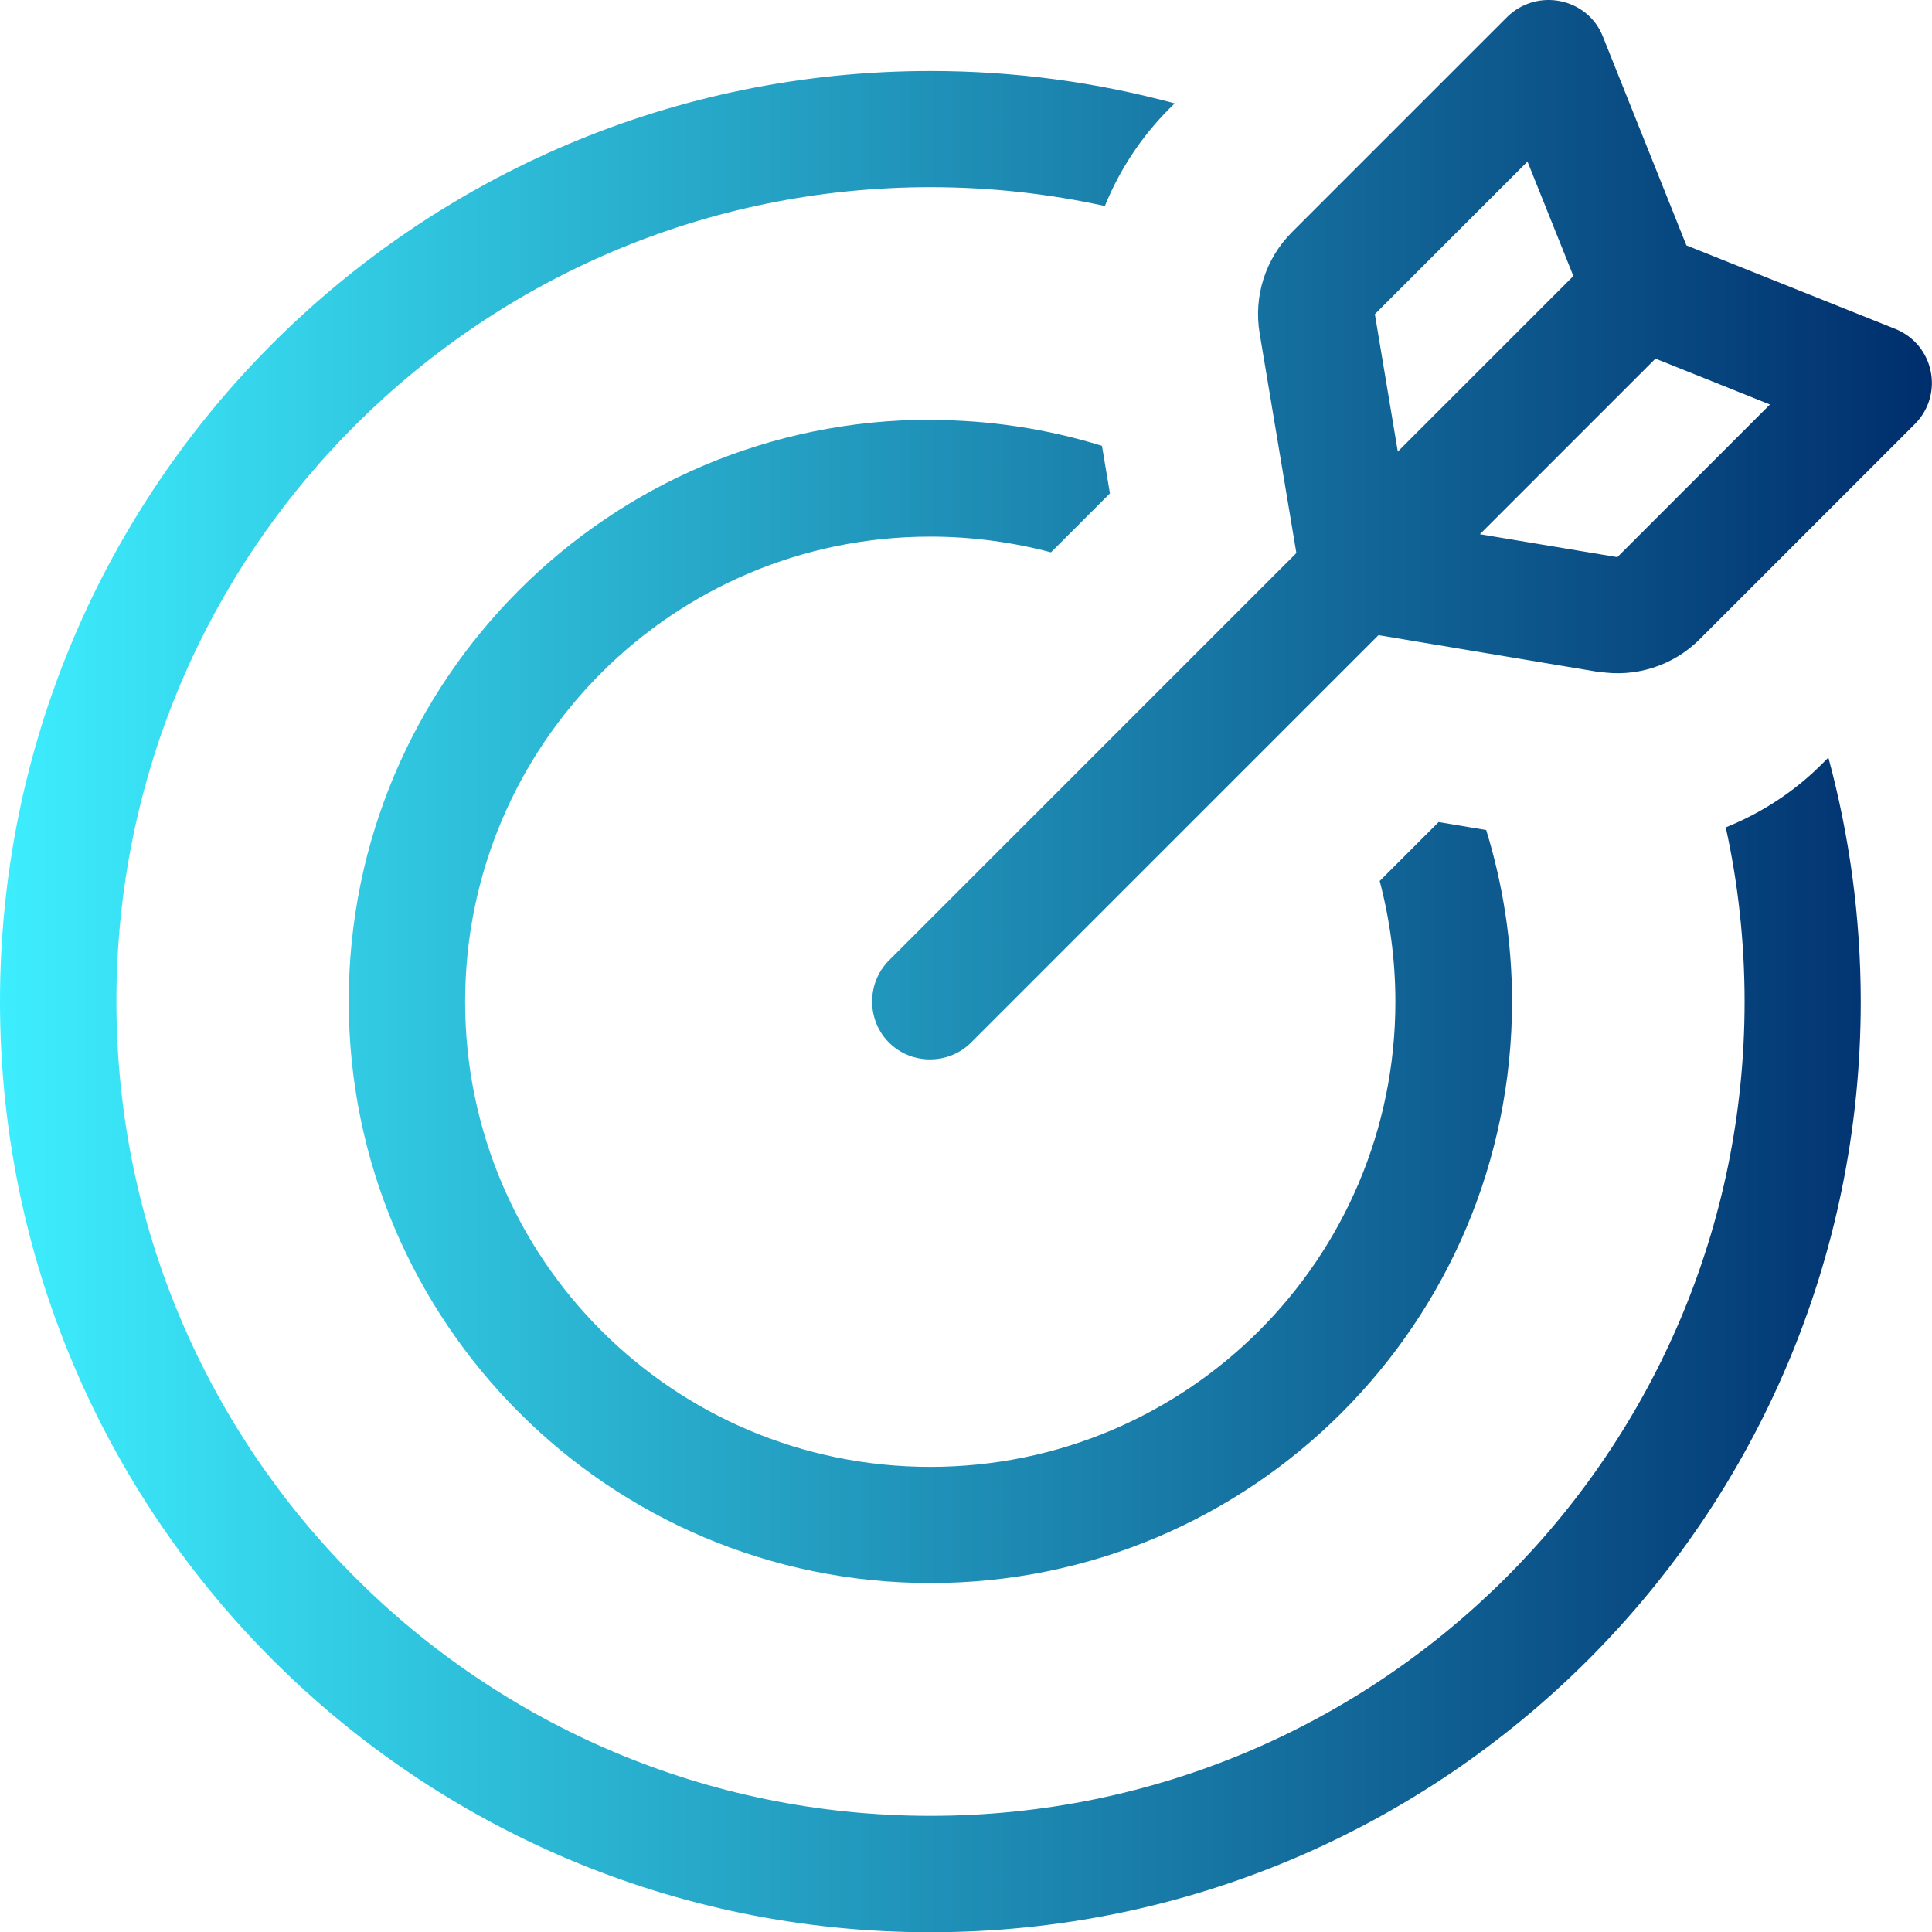 <?xml version="1.0" encoding="UTF-8"?>
<svg id="Layer_1" data-name="Layer 1" xmlns="http://www.w3.org/2000/svg" xmlns:xlink="http://www.w3.org/1999/xlink" viewBox="0 0 80 80">
  <defs>
    <style>
      .cls-1 {
        fill: url(#linear-gradient);
      }
    </style>
    <linearGradient id="linear-gradient" x1="0" y1="40" x2="80" y2="40" gradientUnits="userSpaceOnUse">
      <stop offset="0" stop-color="#3deefe"/>
      <stop offset="1" stop-color="#002e6d"/>
    </linearGradient>
  </defs>
  <path class="cls-1" d="M63.25,6.69l-6.32,6.32.95,5.69,7.27-7.27-1.9-4.74ZM66.17,27.82l-9.09-1.52-16.87,16.87c-.93.93-2.47.93-3.4,0-.93-.93-.93-2.47,0-3.4l16.87-16.87-1.52-9.09c-.26-1.54.24-3.1,1.34-4.2L62.41.7c1.25-1.22,3.33-.78,3.96.81l3.46,8.65,8.65,3.46c1.61.65,2.03,2.71.81,3.94l-8.91,8.91c-1.1,1.1-2.66,1.6-4.2,1.34h-.02ZM68.55,14.85l-7.27,7.27,5.69.95,6.32-6.32-4.74-1.9ZM38.53,2.94c3.51,0,6.89.47,10.11,1.34l-.23.23c-1.16,1.16-2.06,2.54-2.66,4.02-2.33-.51-4.74-.78-7.22-.78C19.91,7.75,4.82,22.84,4.82,41.46s15.09,33.73,33.71,33.73,33.71-15.09,33.71-33.71c0-2.48-.27-4.91-.78-7.22,1.49-.6,2.86-1.49,4.02-2.66l.23-.23c.87,3.22,1.34,6.61,1.34,10.11,0,21.28-17.25,38.53-38.53,38.53S0,62.75,0,41.47,17.25,2.94,38.53,2.94ZM38.53,17.39c2.47,0,4.86.38,7.1,1.07l.33,1.97-2.44,2.44c-1.6-.42-3.27-.65-5-.65-10.64,0-19.26,8.62-19.26,19.26s8.62,19.26,19.26,19.26,19.26-8.62,19.26-19.26c0-1.73-.23-3.4-.65-5l2.44-2.44,1.97.33c.69,2.24,1.07,4.64,1.07,7.1,0,13.3-10.78,24.08-24.08,24.08s-24.09-10.79-24.09-24.09,10.79-24.08,24.08-24.08Z"/>
</svg>
